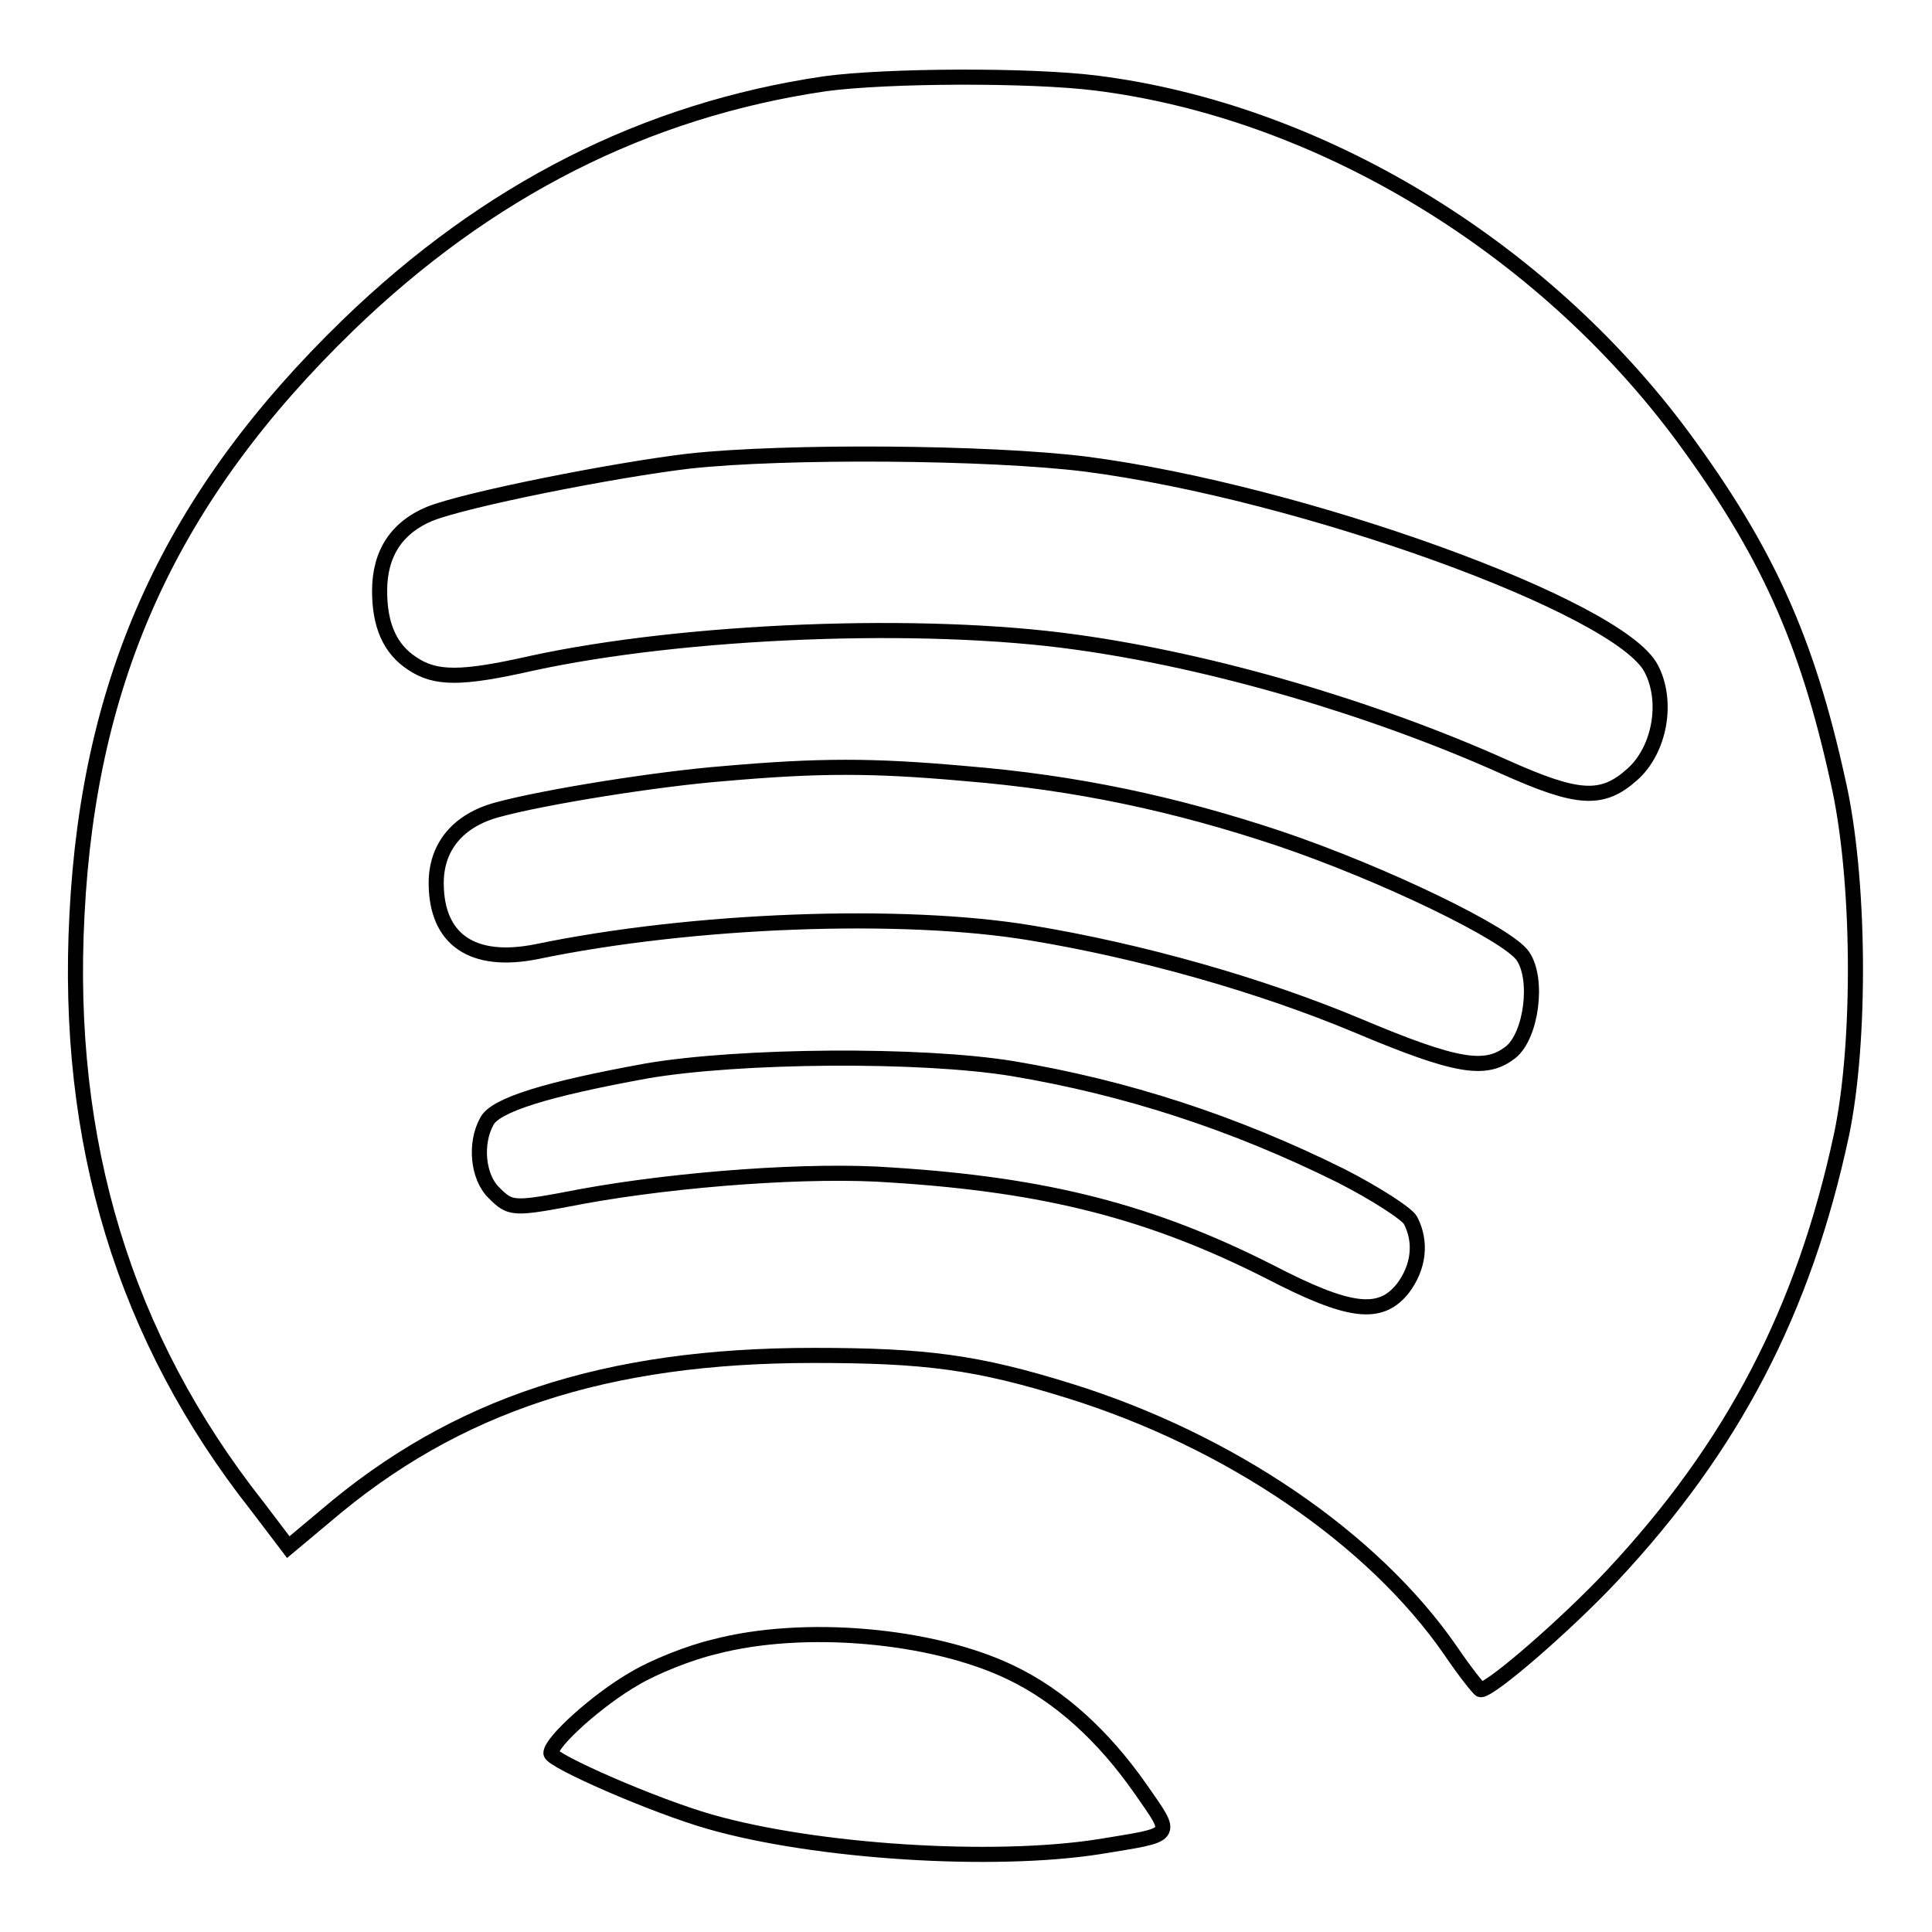<?xml version="1.0" encoding="utf-8"?>
<!-- Svg Vector Icons : http://www.onlinewebfonts.com/icon -->
<!DOCTYPE svg PUBLIC "-//W3C//DTD SVG 1.1//EN" "http://www.w3.org/Graphics/SVG/1.1/DTD/svg11.dtd">
<svg version="1.1" xmlns="http://www.w3.org/2000/svg" xmlns:xlink="http://www.w3.org/1999/xlink" x="0px" y="0px" viewBox="0 0 256 256" enable-background="new 0 0 256 256" xml:space="preserve">
<g> <g> <path stroke-width="2" fill-opacity="0" stroke="#000000"  d="M109.3,11.1c-23.8,3.5-44.7,14.1-63.2,32c-23.4,22.7-34.3,46.6-35.9,78.1c-1.6,30.2,6.3,56.1,23.9,78.4  l4.1,5.4l4.9-4.1c17.3-14.8,37.2-21.3,64.7-21.3c14.9,0,21.7,0.9,33.9,4.7c21.2,6.6,40.2,19.5,50.5,34.4c1.9,2.8,3.8,5.2,4,5.2  c1.4,0,11.5-8.8,17.4-15.1c16-17.1,25.4-35.1,30.4-58.4c2.6-12.3,2.5-34.2-0.5-47.1c-4.1-18.6-9.4-30.3-20.5-45.4  c-18.8-25.4-48.3-43.2-77.8-46.9C136.3,9.9,117.4,10,109.3,11.1z M143.9,61.5c28.5,3.7,70.7,18.9,74.9,27.1  c2.3,4.4,1.1,10.8-2.5,14c-4,3.6-7.2,3.4-17-1c-17.4-7.8-38.6-14-56.6-16.5c-20.5-2.9-52.1-1.6-72.3,2.8c-9.3,2.1-12.7,2.1-15.8,0  c-2.9-1.9-4.3-5-4.3-9.6c0-5,2.3-8.4,6.6-10.2c4.7-1.9,24.3-5.8,34.4-7C104.1,59.7,131.1,59.9,143.9,61.5z M127.9,102.5  c14.7,1.2,27.8,4,41.6,8.6c13.9,4.7,30.4,12.7,32.3,15.6c2.1,3.1,1.1,10.5-1.6,12.7c-3.3,2.6-7,2.1-20.3-3.5  c-12.9-5.4-28.8-9.9-43.4-12.3c-16.9-2.8-44.7-1.8-65.4,2.5c-8.5,1.7-13.3-1.6-13.3-9.1c0-4.8,2.9-8.3,8.1-9.7  c6.2-1.7,21.2-4.1,30.1-4.8C108.6,101.4,115.6,101.4,127.9,102.5z M134.2,141.6c14.9,2.5,29.2,7.1,43.5,14.2  c4.5,2.3,8.7,5,9.2,5.9c1.5,2.9,1.1,6.2-1,9c-3,3.8-7.1,3.3-17.7-2.2c-15.6-7.9-29.5-11.5-50-12.8c-10.6-0.8-28.2,0.5-40.9,2.8  c-9.4,1.8-9.6,1.8-11.9-0.5c-2.1-2.1-2.5-6.5-0.9-9.4c1.1-2.2,8-4.3,21.2-6.7C98,139.8,122,139.6,134.2,141.6z"/> <path stroke-width="2" fill-opacity="0" stroke="#000000"  d="M94.7,218.2c-3.4,0.8-8.1,2.7-10.6,4.2c-4.9,2.8-11.1,8.4-11.1,9.9c0,1,13.7,7,21.1,9.1  c14,4,37.4,5.5,51.5,3.3c10.3-1.7,10-1.2,5.5-7.7c-4.9-7-10.7-12.3-17.2-15.4C123.5,216.6,106.5,215.1,94.7,218.2z"/> </g></g>
</svg>